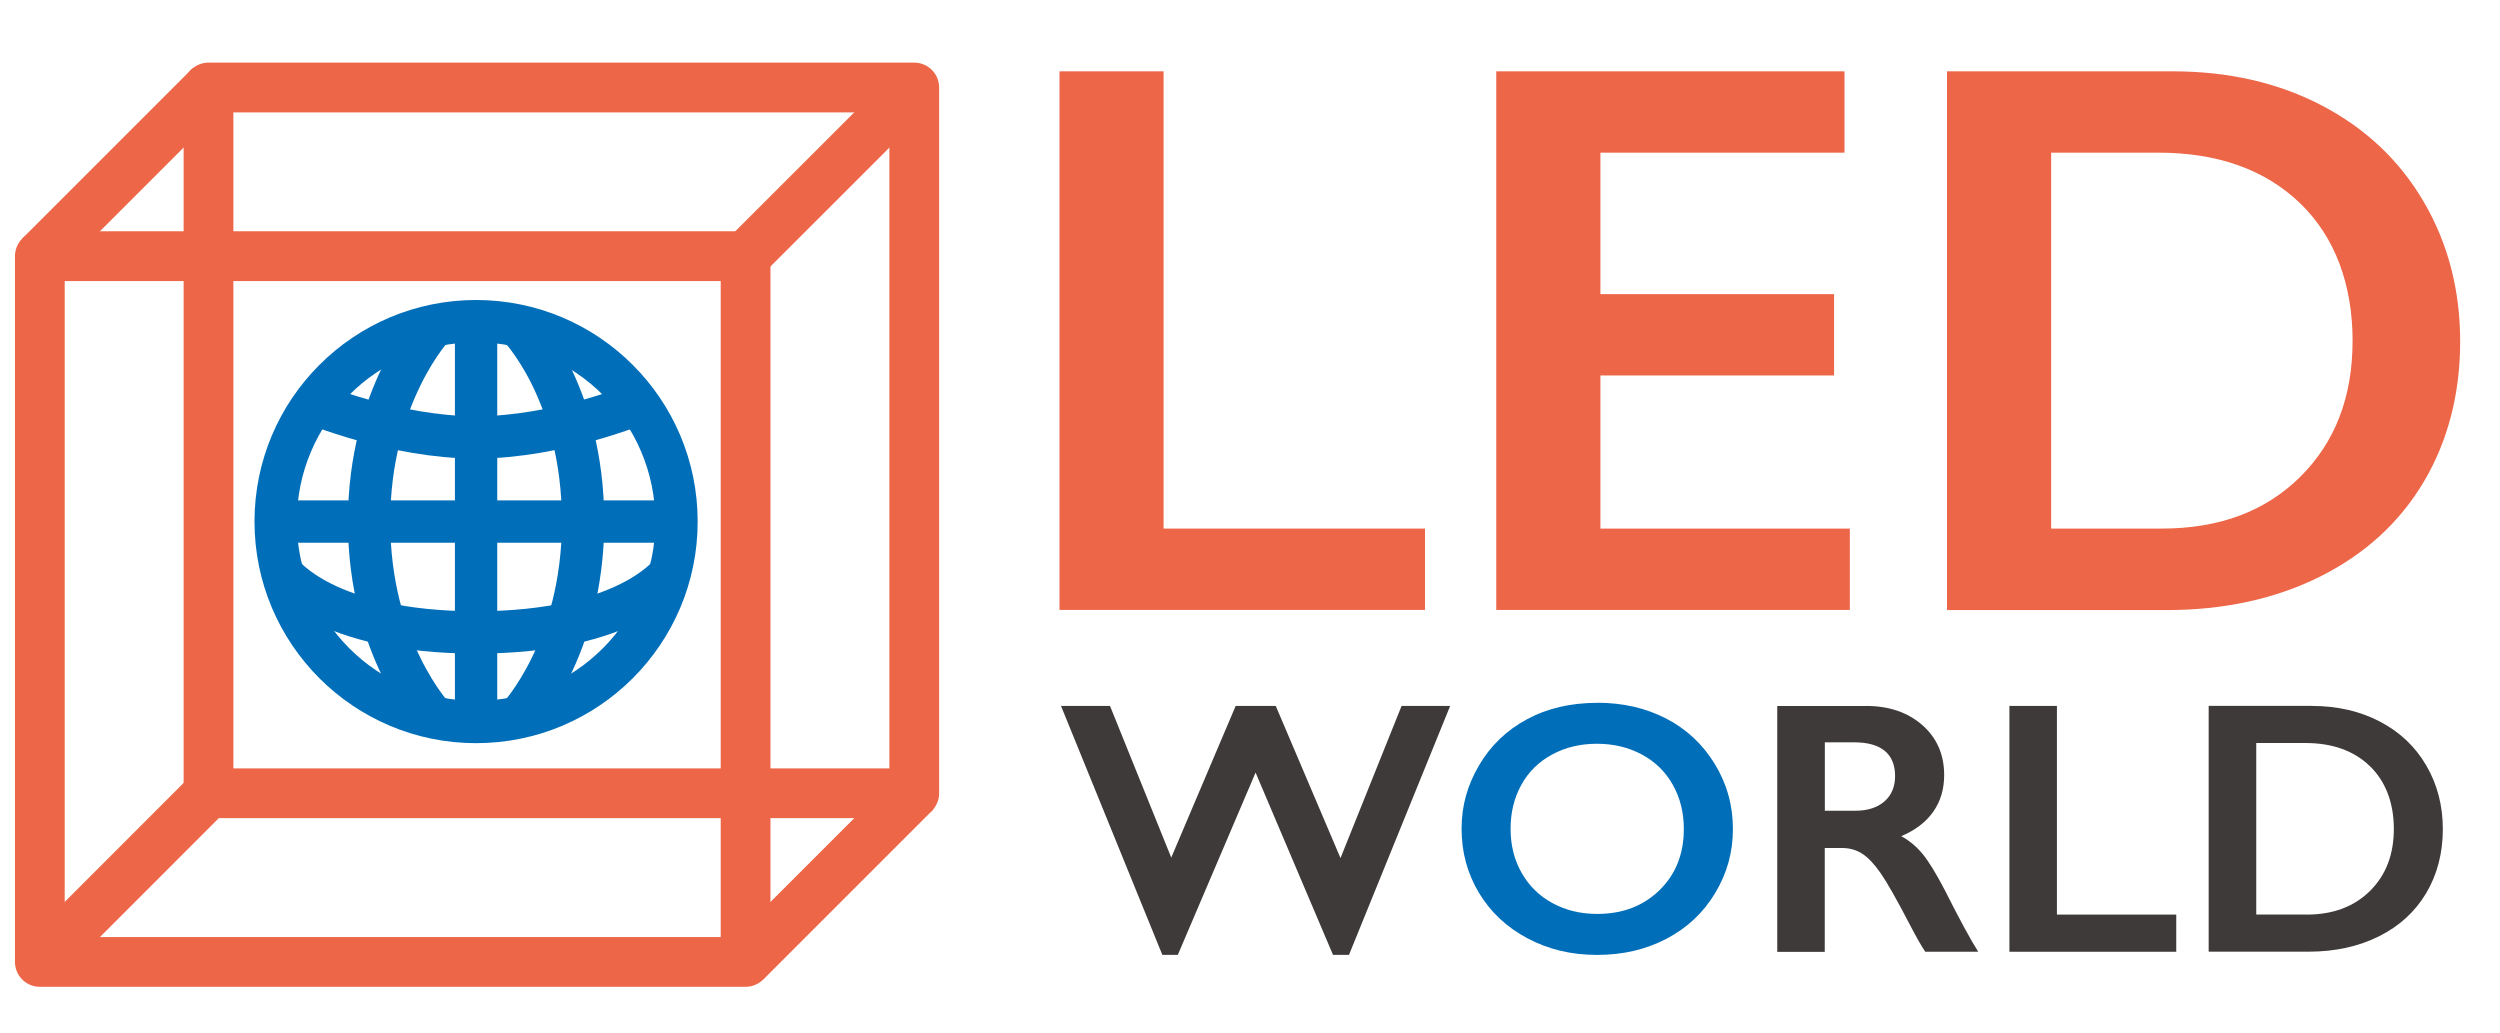 <?xml version="1.0" encoding="UTF-8"?>
<svg id="_レイヤー_1" data-name="レイヤー 1" xmlns="http://www.w3.org/2000/svg" viewBox="0 0 300 124">
  <defs>
    <style>
      .cls-1 {
        fill: #3e3a39;
      }

      .cls-1, .cls-2, .cls-3 {
        stroke-width: 0px;
      }

      .cls-4 {
        stroke-miterlimit: 10;
      }

      .cls-4, .cls-5, .cls-6 {
        fill: none;
      }

      .cls-4, .cls-6 {
        stroke: #ec6647;
        stroke-width: 5.97px;
      }

      .cls-5 {
        stroke: #006eb9;
        stroke-width: 5.08px;
      }

      .cls-5, .cls-6 {
        stroke-linejoin: round;
      }

      .cls-2 {
        fill: #ec6647;
      }

      .cls-3 {
        fill: #006eb9;
      }
    </style>
  </defs>
  <g>
    <rect class="cls-6" x="4.78" y="30.74" width="84.69" height="84.69"/>
    <rect class="cls-6" x="25.02" y="10.5" width="84.69" height="84.69"/>
    <line class="cls-6" x1="4.78" y1="30.74" x2="25.21" y2="10.31"/>
    <line class="cls-6" x1="109.72" y1="10.5" x2="89.47" y2="30.74"/>
    <line class="cls-4" x1="109.91" y1="95" x2="89.47" y2="115.44"/>
    <line class="cls-6" x1="25.21" y1="95" x2="4.78" y2="115.44"/>
  </g>
  <g>
    <path class="cls-5" d="m81.18,62.59c0,13.28-10.77,24.05-24.05,24.05s-24.05-10.77-24.05-24.05,10.77-24.05,24.05-24.05,24.05,10.77,24.05,24.05Z"/>
    <line class="cls-5" x1="33.08" y1="62.59" x2="81.18" y2="62.59"/>
    <line class="cls-5" x1="57.13" y1="38.55" x2="57.13" y2="86.64"/>
    <path class="cls-5" d="m57.13,52.49c9.84,0,19.74-4.16,19.74-4.16"/>
    <path class="cls-5" d="m57.13,52.49c-9.84,0-19.74-4.16-19.74-4.16"/>
    <path class="cls-5" d="m57.13,75.89c18.17,0,23.33-7.11,23.33-7.11"/>
    <path class="cls-5" d="m57.13,75.89c-18.17,0-23.33-7.11-23.33-7.11"/>
    <path class="cls-5" d="m52.11,86.15s-7.82-8.22-7.82-23.55,7.82-23.55,7.82-23.55"/>
    <path class="cls-5" d="m62.15,86.15s7.82-8.22,7.82-23.55c0-15.72-7.82-23.55-7.82-23.55"/>
  </g>
  <g>
    <path class="cls-2" d="m139.63,8.56v54.87h31.37v9.76h-43.86V8.56h12.49Z"/>
    <path class="cls-2" d="m221.34,8.56v9.76h-29.29v16.98h28.04v9.76h-28.04v18.37h29.93v9.76h-42.43V8.56h41.78Z"/>
    <path class="cls-2" d="m260.71,8.56c6.72,0,12.71,1.37,17.95,4.12,5.24,2.75,9.31,6.6,12.21,11.57,2.9,4.97,4.35,10.55,4.35,16.75s-1.46,11.93-4.37,16.82c-2.91,4.89-7.05,8.67-12.42,11.36-5.37,2.68-11.52,4.03-18.46,4.03h-26.33V8.56h27.07Zm-1.3,54.87c6.91,0,12.45-2.07,16.63-6.22s6.27-9.58,6.27-16.31-2.1-12.48-6.31-16.52c-4.21-4.04-9.88-6.06-17-6.06h-12.86v45.11h13.28Z"/>
  </g>
  <g>
    <path class="cls-1" d="m133.2,84.71l7.35,18.2,7.73-18.2h4.81l7.77,18.26,7.33-18.26h5.83l-12.14,29.87h-1.92l-9.29-21.87-9.33,21.87h-1.86l-12.16-29.87h5.89Z"/>
    <path class="cls-3" d="m191.68,84.33c3.05,0,5.8.63,8.25,1.89,2.44,1.26,4.39,3.08,5.84,5.45,1.45,2.37,2.18,4.97,2.18,7.8s-.71,5.32-2.12,7.68c-1.41,2.36-3.36,4.19-5.83,5.49-2.47,1.3-5.25,1.95-8.35,1.95s-5.83-.66-8.33-1.98c-2.5-1.32-4.44-3.14-5.84-5.46-1.39-2.32-2.09-4.87-2.09-7.68s.7-5.24,2.09-7.62c1.39-2.38,3.32-4.23,5.76-5.54,2.45-1.32,5.26-1.97,8.45-1.97Zm-10.41,15.14c0,1.96.44,3.72,1.33,5.28s2.12,2.77,3.71,3.63c1.58.86,3.37,1.29,5.37,1.29,3.03,0,5.51-.95,7.46-2.85s2.92-4.35,2.92-7.35c0-1.96-.44-3.72-1.32-5.29s-2.12-2.78-3.72-3.64c-1.6-.86-3.4-1.29-5.39-1.29s-3.8.43-5.39,1.3c-1.6.87-2.83,2.08-3.68,3.63-.86,1.56-1.29,3.32-1.29,5.29Z"/>
    <path class="cls-1" d="m223.9,84.71c2.77,0,5.03.77,6.78,2.3,1.74,1.53,2.62,3.53,2.62,6,0,1.68-.43,3.14-1.3,4.38-.87,1.25-2.15,2.23-3.85,2.95.94.51,1.78,1.2,2.51,2.07.73.87,1.64,2.34,2.72,4.41,1.8,3.58,3.14,6.04,4.01,7.39h-6.36c-.44-.65-1.03-1.68-1.77-3.1-1.63-3.14-2.83-5.25-3.59-6.34-.76-1.09-1.49-1.87-2.2-2.32-.7-.46-1.51-.69-2.43-.69h-2.07v12.46h-5.7v-29.5h10.62Zm-1.29,12.58c1.49,0,2.66-.37,3.52-1.12s1.28-1.77,1.28-3.06-.42-2.36-1.27-3.03c-.84-.67-2.05-1-3.61-1h-3.55v8.21h3.63Z"/>
    <path class="cls-1" d="m246.83,84.71v25.04h14.32v4.46h-20.02v-29.5h5.7Z"/>
    <path class="cls-1" d="m277.4,84.71c3.07,0,5.8.63,8.19,1.88,2.39,1.25,4.25,3.01,5.57,5.28,1.32,2.27,1.98,4.81,1.98,7.64s-.67,5.44-2,7.67c-1.33,2.23-3.22,3.96-5.67,5.18s-5.26,1.84-8.42,1.84h-12.01v-29.5h12.35Zm-.59,25.04c3.15,0,5.68-.95,7.59-2.84,1.91-1.89,2.86-4.37,2.86-7.44s-.96-5.69-2.88-7.54-4.51-2.77-7.76-2.77h-5.87v20.58h6.06Z"/>
  </g>
</svg>